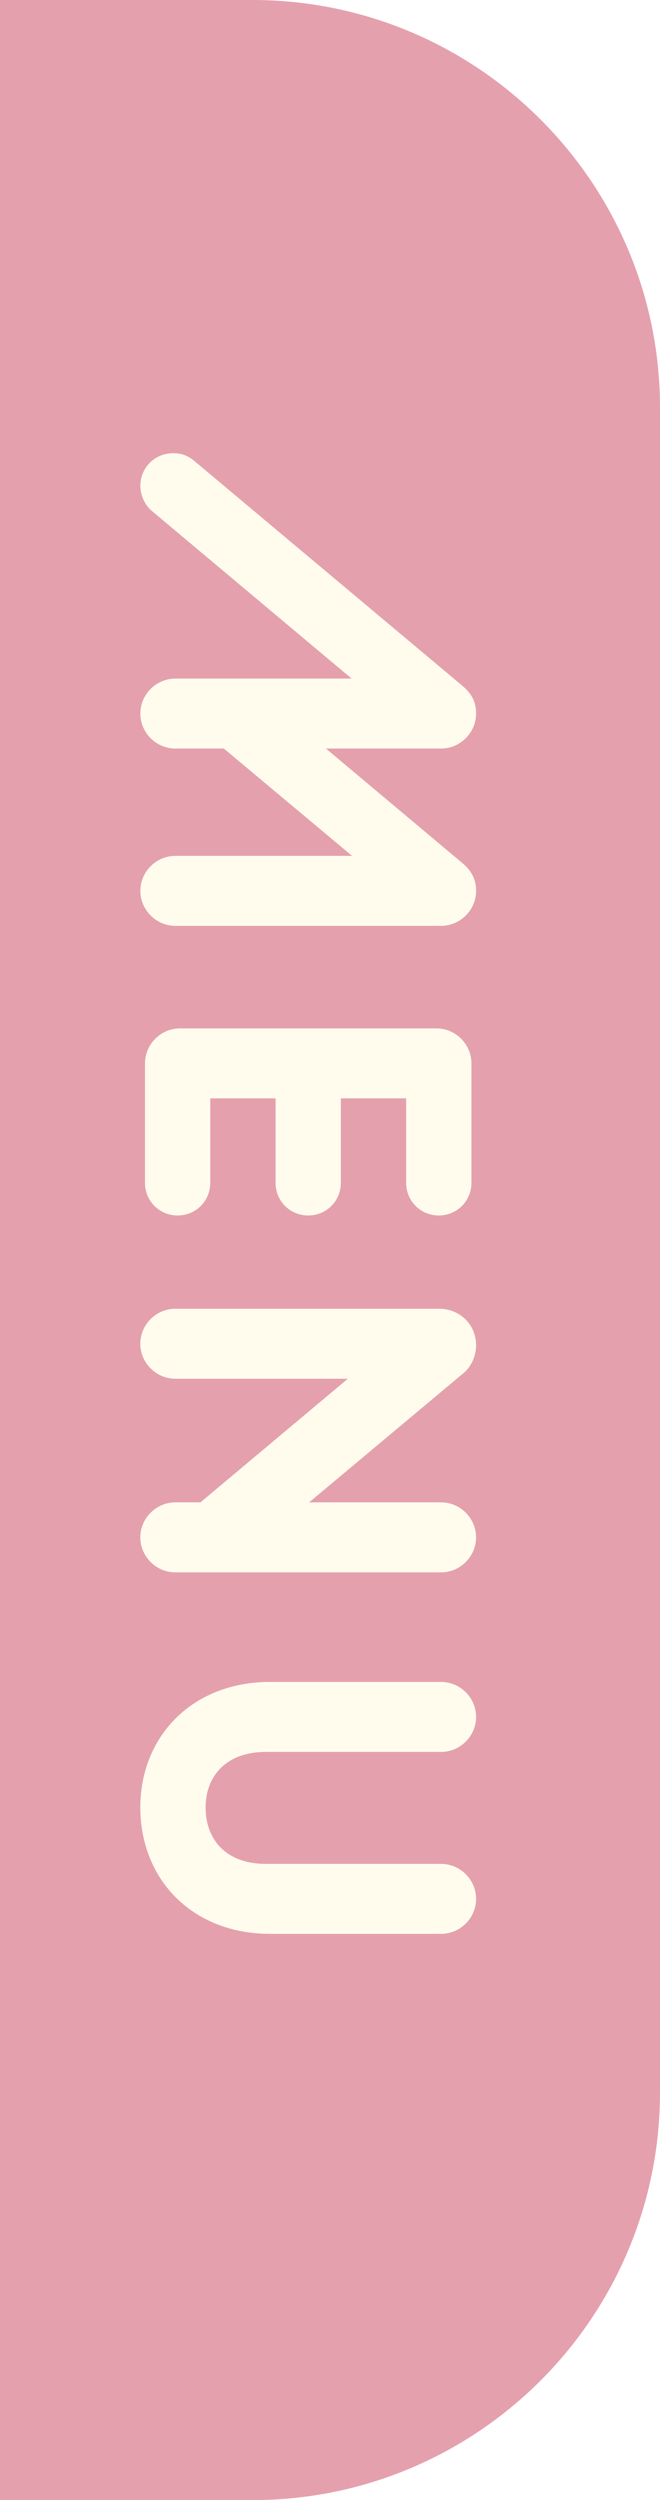 <?xml version="1.0" encoding="UTF-8"?><svg id="_レイヤー_2" xmlns="http://www.w3.org/2000/svg" width="35.956" height="136.135" xmlns:xlink="http://www.w3.org/1999/xlink" viewBox="0 0 35.956 136.135"><defs><style>.cls-1{fill:none;}.cls-1,.cls-2,.cls-3,.cls-4{stroke-width:0px;}.cls-2{fill:url(#_新規パターンスウォッチ_10);}.cls-3{fill:#fffced;}.cls-4{fill:#e5a0ae;}</style><pattern id="_新規パターンスウォッチ_10" x="0" y="0" width="214" height="214" patternTransform="translate(-3380.081 3189.289) scale(.973 1.373)" patternUnits="userSpaceOnUse" viewBox="0 0 214 214"><rect class="cls-1" width="214" height="214"/><rect class="cls-3" width="214" height="214"/></pattern></defs><g id="_レイヤー_1-2"><path class="cls-4" d="M0,0h13.751c12.255,0,22.205,9.95,22.205,22.205v91.725c0,12.255-9.95,22.205-22.205,22.205H0V0h0Z"/><path class="cls-2" d="M25.174,37.331c.56.457.763.94.763,1.524,0,1.042-.864,1.905-1.906,1.905h-6.275l7.419,6.225c.56.457.763.965.763,1.524,0,1.041-.864,1.905-1.906,1.905h-14.48c-1.042,0-1.906-.864-1.906-1.905,0-1.042.864-1.905,1.906-1.905h9.629l-6.987-5.844h-2.642c-1.042,0-1.906-.863-1.906-1.905s.864-1.905,1.906-1.905h9.604l-10.875-9.121c-.406-.33-.635-.889-.635-1.372,0-.99.788-1.778,1.779-1.778.381,0,.736.076,1.143.406l14.608,12.246Z"/><path class="cls-2" d="M23.777,55.998c1.042,0,1.906.863,1.906,1.905v6.504c0,.991-.788,1.778-1.779,1.778-.99,0-1.778-.787-1.778-1.778v-4.599h-3.557v4.599c0,.991-.788,1.778-1.778,1.778s-1.778-.787-1.778-1.778v-4.599h-3.558v4.599c0,.991-.787,1.778-1.777,1.778-.991,0-1.779-.787-1.779-1.778v-6.504c0-1.042.864-1.905,1.906-1.905h13.973Z"/><path class="cls-2" d="M23.929,71.264c1.118,0,2.008.863,2.008,1.982,0,.635-.305,1.219-.687,1.523l-8.409,7.037h7.189c1.042,0,1.906.865,1.906,1.906s-.864,1.906-1.906,1.906h-14.48c-1.042,0-1.906-.865-1.906-1.906s.864-1.906,1.906-1.906h1.371l8.029-6.732h-9.4c-1.042,0-1.906-.863-1.906-1.904,0-1.043.864-1.906,1.906-1.906h14.379Z"/><path class="cls-2" d="M14.732,91.585h9.299c1.042,0,1.906.863,1.906,1.906,0,1.041-.864,1.904-1.906,1.904h-9.553c-2.185,0-3.277,1.348-3.277,3.023,0,1.729,1.093,3.074,3.277,3.074h9.553c1.042,0,1.906.865,1.906,1.906s-.864,1.904-1.906,1.904h-9.299c-4.318,0-7.088-3.021-7.088-6.885,0-3.811,2.77-6.834,7.088-6.834Z"/></g></svg>